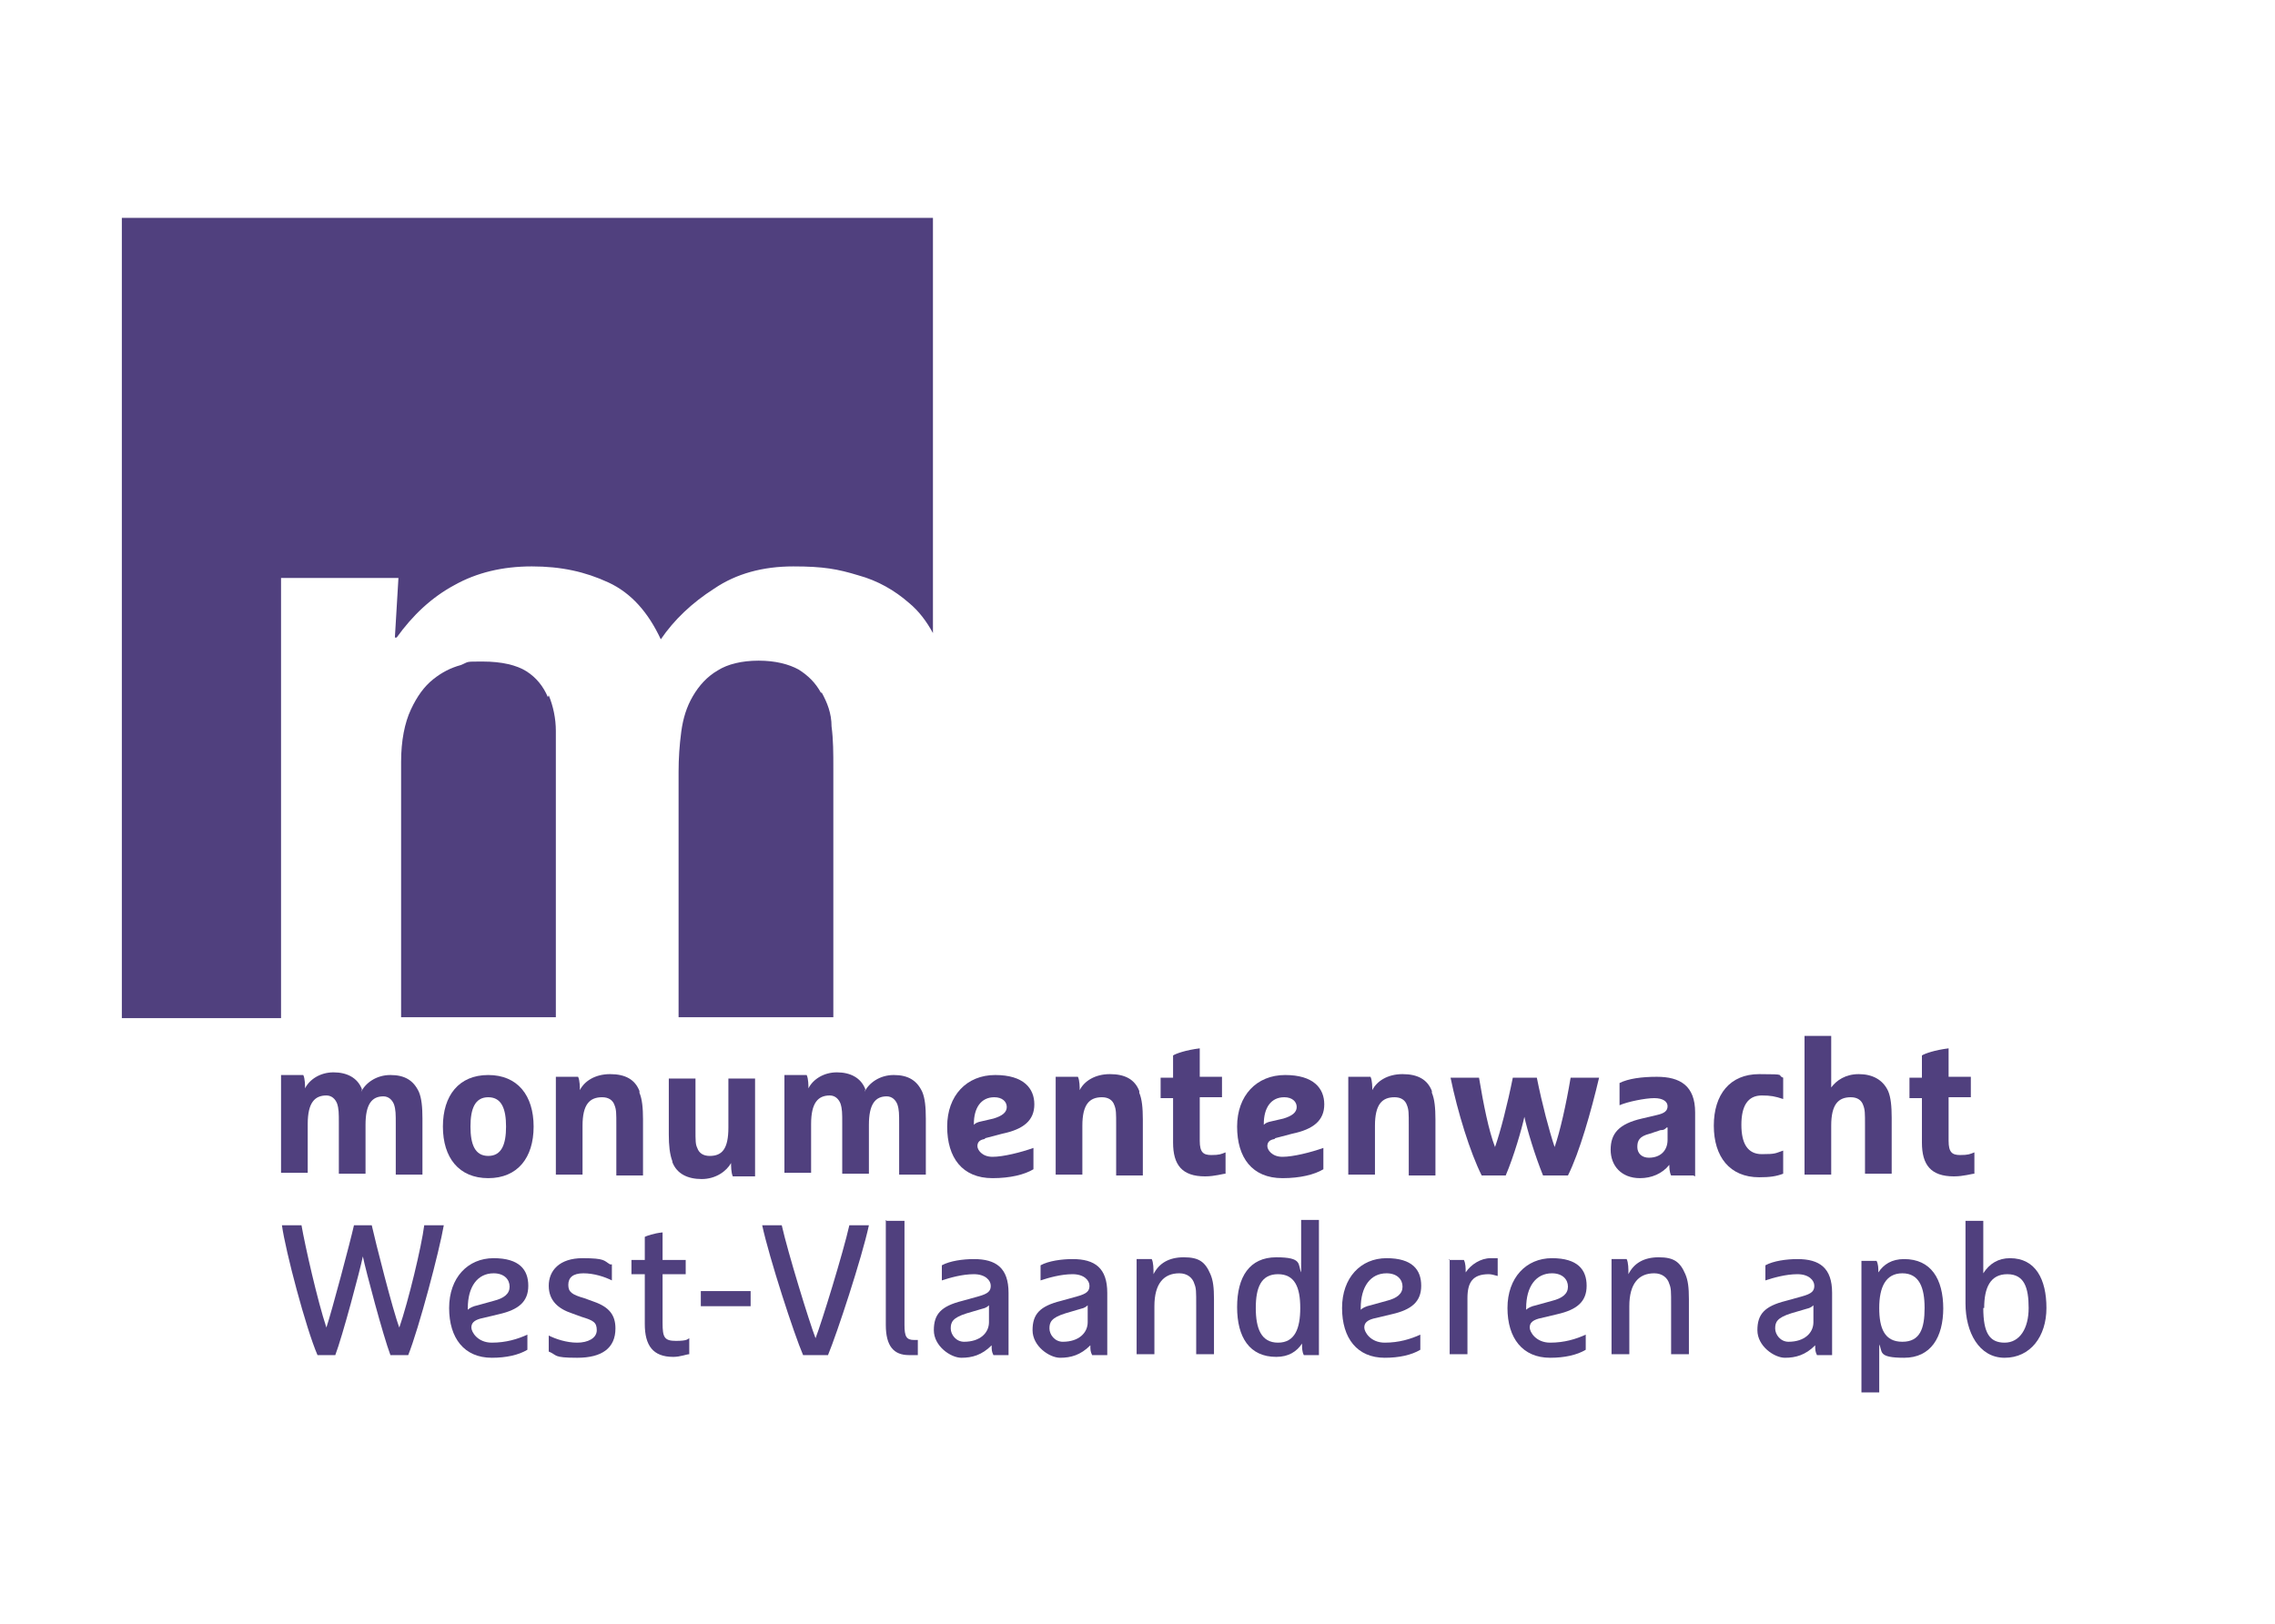 <?xml version="1.0" encoding="UTF-8"?>
<svg id="Laag_1" xmlns="http://www.w3.org/2000/svg" xmlns:xlink="http://www.w3.org/1999/xlink" version="1.1" viewBox="0 0 255.8 182.6">
  <!-- Generator: Adobe Illustrator 29.0.0, SVG Export Plug-In . SVG Version: 2.1.0 Build 186)  -->
  <defs>
    <style>
      .st0 {
        fill: none;
      }

      .st1 {
        isolation: isolate;
      }

      .st2 {
        clip-path: url(#clippath-1);
      }

      .st3 {
        fill: #50407e;
      }

      .st4 {
        clip-path: url(#clippath);
      }
    </style>
    <clipPath id="clippath">
      <rect class="st0" x="13.7" y="24.5" width="216.5" height="132.1"/>
    </clipPath>
    <clipPath id="clippath-1">
      <rect class="st0" x="13.7" y="24.5" width="216.5" height="132.1"/>
    </clipPath>
  </defs>
  <g class="st4">
    <g>
      <path class="st3" d="M13.7,24.5v90h17.9v-49.5h13.2l-.4,6.7h.2c1.8-2.5,3.9-4.5,6.5-5.9,2.5-1.4,5.4-2.1,8.7-2.1s6,.6,8.6,1.8c2.6,1.2,4.5,3.4,5.9,6.4,1.5-2.2,3.5-4.1,6-5.7,2.5-1.7,5.5-2.5,8.9-2.5s5,.3,7.3,1c2.2.6,4.1,1.7,5.7,3.1,1.1.9,2,2.1,2.7,3.4V24.5H13.7Z"/>
      <path class="st3" d="M61.6,78.4c-.5-1.2-1.3-2.2-2.4-2.9-1.1-.7-2.8-1.1-4.9-1.1s-1.5,0-2.5.4c-1.1.3-2.1.8-3.1,1.6-1,.8-1.8,1.9-2.5,3.4s-1.1,3.5-1.1,5.9v28.7h17.4v-32.2c0-1.4-.3-2.8-.8-4"/>
      <path class="st3" d="M92.3,77.9c-.6-1.1-1.4-1.9-2.5-2.6-1.1-.6-2.6-1-4.5-1s-3.5.4-4.6,1.1c-1.2.7-2.1,1.7-2.8,2.9-.7,1.2-1.1,2.5-1.3,4-.2,1.5-.3,3-.3,4.5v27.6h17.4v-28c0-1.7,0-3.2-.2-4.7,0-1.5-.5-2.7-1.1-3.8"/>
    </g>
  </g>
  <g class="st1">
    <g class="st1">
      <path class="st3" d="M40.6,122.8c.5-1,1.7-1.9,3.3-1.9s2.6.6,3.2,1.9c.3.7.4,1.7.4,3v6.3h-3v-5.7c0-1.1,0-1.6-.2-2.2-.2-.5-.6-.9-1.2-.9-1.3,0-2,.9-2,3.2v5.5h-3v-5.7c0-1.1,0-1.6-.2-2.2-.2-.5-.6-.9-1.2-.9-1.3,0-2.1.8-2.1,3.2v5.5h-3v-11h2.5c.2.4.2,1.2.2,1.5.5-1,1.7-1.8,3.2-1.8s2.7.6,3.2,1.9Z"/>
      <path class="st3" d="M54.9,132.5c-3.3,0-5.1-2.3-5.1-5.8s1.8-5.8,5.1-5.8,5.1,2.3,5.1,5.8-1.8,5.8-5.1,5.8ZM54.9,123.4c-1.5,0-2,1.3-2,3.3s.5,3.3,2,3.3,2-1.3,2-3.3-.5-3.3-2-3.3Z"/>
      <path class="st3" d="M71.9,122.9c.3.7.4,1.7.4,3v6.3h-3v-5.7c0-1.3,0-1.7-.2-2.2-.2-.6-.7-.9-1.4-.9-1.4,0-2.2.8-2.2,3.2v5.5h-3v-11h2.5c.2.4.2,1.2.2,1.5.5-1,1.7-1.8,3.4-1.8s2.8.6,3.3,1.9Z"/>
      <path class="st3" d="M75.6,130.6c-.3-.8-.4-1.8-.4-3v-6.3h3v5.7c0,1.3,0,1.7.2,2.1.2.6.7.9,1.4.9,1.4,0,2.1-.8,2.1-3.2v-5.5h3v11h-2.5c-.2-.4-.2-1.2-.2-1.5-.5.9-1.7,1.8-3.3,1.8s-2.8-.6-3.3-1.9Z"/>
      <path class="st3" d="M97.2,122.8c.5-1,1.7-1.9,3.3-1.9s2.6.6,3.2,1.9c.3.7.4,1.7.4,3v6.3h-3v-5.7c0-1.1,0-1.6-.2-2.2-.2-.5-.6-.9-1.2-.9-1.3,0-2,.9-2,3.2v5.5h-3v-5.7c0-1.1,0-1.6-.2-2.2-.2-.5-.6-.9-1.2-.9-1.3,0-2.1.8-2.1,3.2v5.5h-3v-11h2.5c.2.4.2,1.2.2,1.5.5-1,1.7-1.8,3.2-1.8s2.7.6,3.2,1.9Z"/>
      <path class="st3" d="M110.7,128.1c-.6.1-.8.4-.8.8s.5,1.2,1.7,1.2,3.2-.5,4.6-1v2.4c-1,.6-2.6,1-4.6,1-3.4,0-5.1-2.3-5.1-5.8s2.2-5.8,5.4-5.8,4.4,1.5,4.4,3.3-1.2,2.8-3.6,3.3l-1.9.5ZM109.5,126.3v.2c.2-.2.4-.3.9-.4l1.3-.3c1-.3,1.5-.7,1.5-1.3s-.5-1.1-1.4-1.1c-1.5,0-2.3,1.2-2.3,3Z"/>
      <path class="st3" d="M128.1,122.9c.3.7.4,1.7.4,3v6.3h-3v-5.7c0-1.3,0-1.7-.2-2.2-.2-.6-.7-.9-1.4-.9-1.4,0-2.2.8-2.2,3.2v5.5h-3v-11h2.5c.2.4.2,1.2.2,1.5.5-1,1.7-1.8,3.4-1.8s2.8.6,3.3,1.9Z"/>
      <path class="st3" d="M131.9,123.5h-1.4v-2.3h1.4v-2.5c.3-.2,1.4-.6,3-.8v3.2h2.5v2.3h-2.5v4.9c0,1.3.4,1.6,1.3,1.6s1.1-.1,1.6-.3v2.4c-.3,0-1.2.3-2.3.3-2.6,0-3.6-1.3-3.6-3.8v-5.1Z"/>
      <path class="st3" d="M143.3,128.1c-.6.1-.8.4-.8.8s.5,1.2,1.7,1.2,3.2-.5,4.6-1v2.4c-1,.6-2.6,1-4.6,1-3.4,0-5.1-2.3-5.1-5.8s2.2-5.8,5.4-5.8,4.4,1.5,4.4,3.3-1.2,2.8-3.6,3.3l-1.9.5ZM142.1,126.3v.2c.2-.2.4-.3.9-.4l1.3-.3c1-.3,1.5-.7,1.5-1.3s-.5-1.1-1.4-1.1c-1.5,0-2.3,1.2-2.3,3Z"/>
    </g>
  </g>
  <g class="st1">
    <g class="st1">
      <path class="st3" d="M161,122.9c.3.7.4,1.7.4,3v6.3h-3v-5.7c0-1.3,0-1.7-.2-2.2-.2-.6-.7-.9-1.4-.9-1.4,0-2.2.8-2.2,3.2v5.5h-3v-11h2.5c.2.4.2,1.2.2,1.5.5-1,1.7-1.8,3.4-1.8s2.8.6,3.3,1.9Z"/>
      <path class="st3" d="M173.5,132.2c-.9-2.2-1.8-5.2-2.1-6.6-.3,1.4-1.2,4.5-2.1,6.6h-2.7c-1.3-2.6-2.7-7.1-3.5-11h3.2c.5,3,1.1,6,1.8,7.8.6-1.7,1.4-4.8,2-7.8h2.7c.6,3,1.4,6,2,7.8.6-1.7,1.3-4.8,1.8-7.8h3.2c-.9,3.8-2.2,8.4-3.5,11h-2.7Z"/>
      <path class="st3" d="M190.4,132.2h-2.5c-.2-.4-.2-.9-.2-1.2-.8,1-2,1.5-3.3,1.5-2.1,0-3.3-1.4-3.3-3.2s.9-2.9,3.5-3.5l1.7-.4c.9-.2,1.2-.5,1.2-1s-.5-.9-1.5-.9-3,.4-3.9.8v-2.5c1-.5,2.5-.7,4.2-.7,2.6,0,4.3,1,4.3,4v7.2ZM187.4,126.8c-.2.2-.3.3-.7.3l-1.2.4c-1.2.3-1.4.8-1.4,1.5s.5,1.2,1.3,1.2c1.3,0,2.1-.8,2.1-2v-1.4Z"/>
      <path class="st3" d="M200.5,132c-.8.3-1.5.4-2.7.4-3.3,0-5.1-2.3-5.1-5.8s1.8-5.8,5.1-5.8,1.9.1,2.7.4v2.4c-.9-.3-1.4-.4-2.4-.4-1.6,0-2.3,1.2-2.3,3.3s.7,3.3,2.3,3.3,1.5-.1,2.4-.4v2.4Z"/>
      <path class="st3" d="M209.7,126.5c0-1.3,0-1.7-.2-2.2-.2-.6-.7-.9-1.4-.9-1.4,0-2.2.8-2.2,3.2v5.5h-3v-15.6h3v5.8c.6-.8,1.6-1.5,3.1-1.5s2.7.6,3.3,1.9c.3.7.4,1.7.4,3v6.3h-3v-5.7Z"/>
      <path class="st3" d="M216.1,123.5h-1.4v-2.3h1.4v-2.5c.3-.2,1.4-.6,3-.8v3.2h2.5v2.3h-2.5v4.9c0,1.3.4,1.6,1.3,1.6s1.1-.1,1.6-.3v2.4c-.3,0-1.2.3-2.3.3-2.6,0-3.6-1.3-3.6-3.8v-5.1Z"/>
    </g>
  </g>
  <g class="st2">
    <g>
      <g class="st1">
        <g class="st1">
          <path class="st3" d="M49.9,137.8c-.5,2.9-2.8,11.6-4,14.6h-2c-.8-2.1-2.8-9.6-3.1-11.1-.3,1.5-2.3,9-3.1,11.1h-2c-1.3-3-3.6-11.7-4-14.6h2.2c.4,2.3,1.8,8.5,2.8,11.5.6-1.8,2.7-9.7,3.1-11.5h2c.4,1.8,2.4,9.7,3.1,11.5,1-2.9,2.5-9.1,2.8-11.5h2.2Z"/>
          <path class="st3" d="M54,148.3c-.7.2-1,.5-1,1s.7,1.7,2.3,1.7,2.9-.4,4-.9v1.7c-1,.6-2.4.9-4,.9-3.1,0-4.8-2.2-4.8-5.6s2.1-5.6,5-5.6,3.9,1.3,3.9,3.1-1.1,2.7-3.3,3.2l-2.1.5ZM52.6,147.3c.2-.2.6-.4,1.1-.5l1.8-.5c1.2-.3,1.8-.8,1.8-1.6s-.6-1.5-1.8-1.5c-1.8,0-2.9,1.5-2.9,3.9v.2Z"/>
        </g>
      </g>
      <g class="st1">
        <g class="st1">
          <path class="st3" d="M68.8,142.2v1.8c-.8-.4-2-.8-3.2-.8s-1.7.5-1.7,1.3.4,1.1,1.8,1.5l1.1.4c1.7.6,2.4,1.5,2.4,3,0,2.2-1.5,3.3-4.3,3.3s-2.2-.3-3.2-.7v-1.8c.8.4,2,.8,3.2.8s2.2-.5,2.2-1.4-.4-1.1-1.7-1.5l-1.1-.4c-1.5-.5-2.6-1.4-2.6-3.1s1.2-3.1,3.8-3.1,2.4.3,3.1.7Z"/>
          <path class="st3" d="M72.5,143.3h-1.5v-1.6h1.5v-2.6c.2-.1,1-.4,2-.5v3.1h2.6v1.6h-2.6v5.5c0,1.6.2,2,1.5,2s1.3-.2,1.5-.3v1.8c-.3,0-1,.3-1.8.3-2.3,0-3.2-1.3-3.2-3.7v-5.5Z"/>
          <path class="st3" d="M78.8,146.9v-1.7h5.6v1.7h-5.6Z"/>
          <path class="st3" d="M90.3,152.4c-1-2.3-3.8-10.9-4.6-14.6h2.2c.7,3.1,3.1,10.9,3.8,12.7.7-1.8,3.1-9.6,3.8-12.7h2.2c-.8,3.7-3.6,12.2-4.6,14.6h-2.8Z"/>
          <path class="st3" d="M99.7,137.3h2v11.7c0,1.3.2,1.7,1.1,1.7h.4v1.7c-.2,0-.5,0-1,0-1.7,0-2.6-1-2.6-3.4v-11.8Z"/>
          <path class="st3" d="M113.4,152.4h-1.7c-.2-.4-.2-.6-.2-1.1-1.1,1.1-2.2,1.4-3.4,1.4s-3.1-1.3-3.1-3.1.8-2.7,3.2-3.3l1.8-.5c1.1-.3,1.4-.6,1.4-1.2s-.6-1.3-1.9-1.3-2.7.4-3.6.7v-1.7c.9-.5,2.4-.7,3.6-.7,2.5,0,3.9,1,3.9,3.8v7.1ZM111.3,146.7c-.2.2-.4.4-.9.5l-1.7.5c-1.6.5-1.8,1-1.8,1.7s.6,1.5,1.5,1.5c1.8,0,2.8-1,2.8-2.2v-2Z"/>
          <path class="st3" d="M124.5,152.4h-1.7c-.2-.4-.2-.6-.2-1.1-1.1,1.1-2.2,1.4-3.4,1.4s-3.1-1.3-3.1-3.1.8-2.7,3.2-3.3l1.8-.5c1.1-.3,1.4-.6,1.4-1.2s-.6-1.3-1.9-1.3-2.7.4-3.6.7v-1.7c.9-.5,2.4-.7,3.6-.7,2.5,0,3.9,1,3.9,3.8v7.1ZM122.4,146.7c-.2.2-.4.4-.9.5l-1.7.5c-1.6.5-1.8,1-1.8,1.7s.6,1.5,1.5,1.5c1.8,0,2.8-1,2.8-2.2v-2Z"/>
          <path class="st3" d="M136.1,143.3c.3.7.4,1.5.4,2.8v6.2h-2v-5.5c0-1.6,0-1.9-.2-2.4-.2-.7-.8-1.2-1.7-1.2-1.7,0-2.8,1.1-2.8,3.7v5.4h-2v-10.7h1.7c.2.4.2,1.1.2,1.7.6-1.2,1.7-1.9,3.4-1.9s2.4.5,3,1.9Z"/>
          <path class="st3" d="M148.3,152.4h-1.7c-.2-.4-.2-.8-.2-1.3-.6.9-1.5,1.5-2.9,1.5-3,0-4.4-2.2-4.4-5.6s1.4-5.6,4.4-5.6,2.4.8,2.8,1.7v-5.9h2v15.1ZM143.7,143.3c-1.9,0-2.5,1.5-2.5,3.8s.6,3.9,2.5,3.9,2.5-1.6,2.5-3.9-.6-3.8-2.5-3.8Z"/>
          <path class="st3" d="M154.4,148.3c-.7.2-1,.5-1,1s.7,1.7,2.3,1.7,2.9-.4,4-.9v1.7c-1,.6-2.4.9-4,.9-3.1,0-4.8-2.2-4.8-5.6s2.1-5.6,5-5.6,3.9,1.3,3.9,3.1-1.1,2.7-3.3,3.2l-2.1.5ZM153,147.3c.2-.2.6-.4,1.1-.5l1.8-.5c1.2-.3,1.8-.8,1.8-1.6s-.6-1.5-1.8-1.5c-1.8,0-2.9,1.5-2.9,3.9v.2Z"/>
        </g>
      </g>
      <g class="st1">
        <g class="st1">
          <path class="st3" d="M162.9,141.7h1.7c.2.4.2.9.2,1.4.6-.9,1.7-1.6,2.8-1.6s.6,0,.8,0v2c-.4-.1-.7-.2-1-.2-1.8,0-2.4.9-2.4,2.7v6.3h-2v-10.7Z"/>
          <path class="st3" d="M173,148.3c-.7.2-1,.5-1,1s.7,1.7,2.3,1.7,2.9-.4,4-.9v1.7c-1,.6-2.4.9-4,.9-3.1,0-4.8-2.2-4.8-5.6s2.1-5.6,5-5.6,3.9,1.3,3.9,3.1-1.1,2.7-3.3,3.2l-2.1.5ZM171.6,147.3c.2-.2.6-.4,1.1-.5l1.8-.5c1.2-.3,1.8-.8,1.8-1.6s-.6-1.5-1.8-1.5c-1.8,0-2.9,1.5-2.9,3.9v.2Z"/>
        </g>
      </g>
      <g class="st1">
        <g class="st1">
          <path class="st3" d="M189.5,143.3c.3.7.4,1.5.4,2.8v6.2h-2v-5.5c0-1.6,0-1.9-.2-2.4-.2-.7-.8-1.2-1.7-1.2-1.7,0-2.8,1.1-2.8,3.7v5.4h-2v-10.7h1.7c.2.4.2,1.1.2,1.7.6-1.2,1.7-1.9,3.4-1.9s2.4.5,3,1.9Z"/>
          <path class="st3" d="M206,152.4h-1.7c-.2-.4-.2-.6-.2-1.1-1.1,1.1-2.2,1.4-3.4,1.4s-3.1-1.3-3.1-3.1.8-2.7,3.2-3.3l1.8-.5c1.1-.3,1.4-.6,1.4-1.2s-.6-1.3-1.9-1.3-2.7.4-3.6.7v-1.7c.9-.5,2.4-.7,3.6-.7,2.5,0,3.9,1,3.9,3.8v7.1ZM204,146.7c-.2.2-.4.4-.9.5l-1.7.5c-1.6.5-1.8,1-1.8,1.7s.6,1.5,1.5,1.5c1.8,0,2.8-1,2.8-2.2v-2Z"/>
        </g>
      </g>
      <g class="st1">
        <g class="st1">
          <path class="st3" d="M218.5,147.1c0,3.3-1.4,5.6-4.4,5.6s-2.4-.7-2.8-1.5v5.4h-2v-14.8h1.7c.2.4.2.8.2,1.3.6-.9,1.5-1.5,2.9-1.5,3,0,4.4,2.2,4.4,5.6ZM211.3,147.1c0,2.3.6,3.8,2.6,3.8s2.5-1.5,2.5-3.8-.6-3.9-2.5-3.9-2.6,1.6-2.6,3.9Z"/>
        </g>
      </g>
      <g class="st1">
        <g class="st1">
          <path class="st3" d="M223,143.2c.7-1.1,1.7-1.7,3-1.7,2.9,0,4.1,2.4,4.1,5.6s-1.8,5.6-4.7,5.6-4.4-2.9-4.4-6.1v-9.3h2v5.9ZM223,147.1c0,2.8.7,3.9,2.4,3.9s2.7-1.6,2.7-3.9-.5-3.8-2.4-3.8-2.6,1.5-2.6,3.8Z"/>
        </g>
      </g>
    </g>
  </g>
</svg>